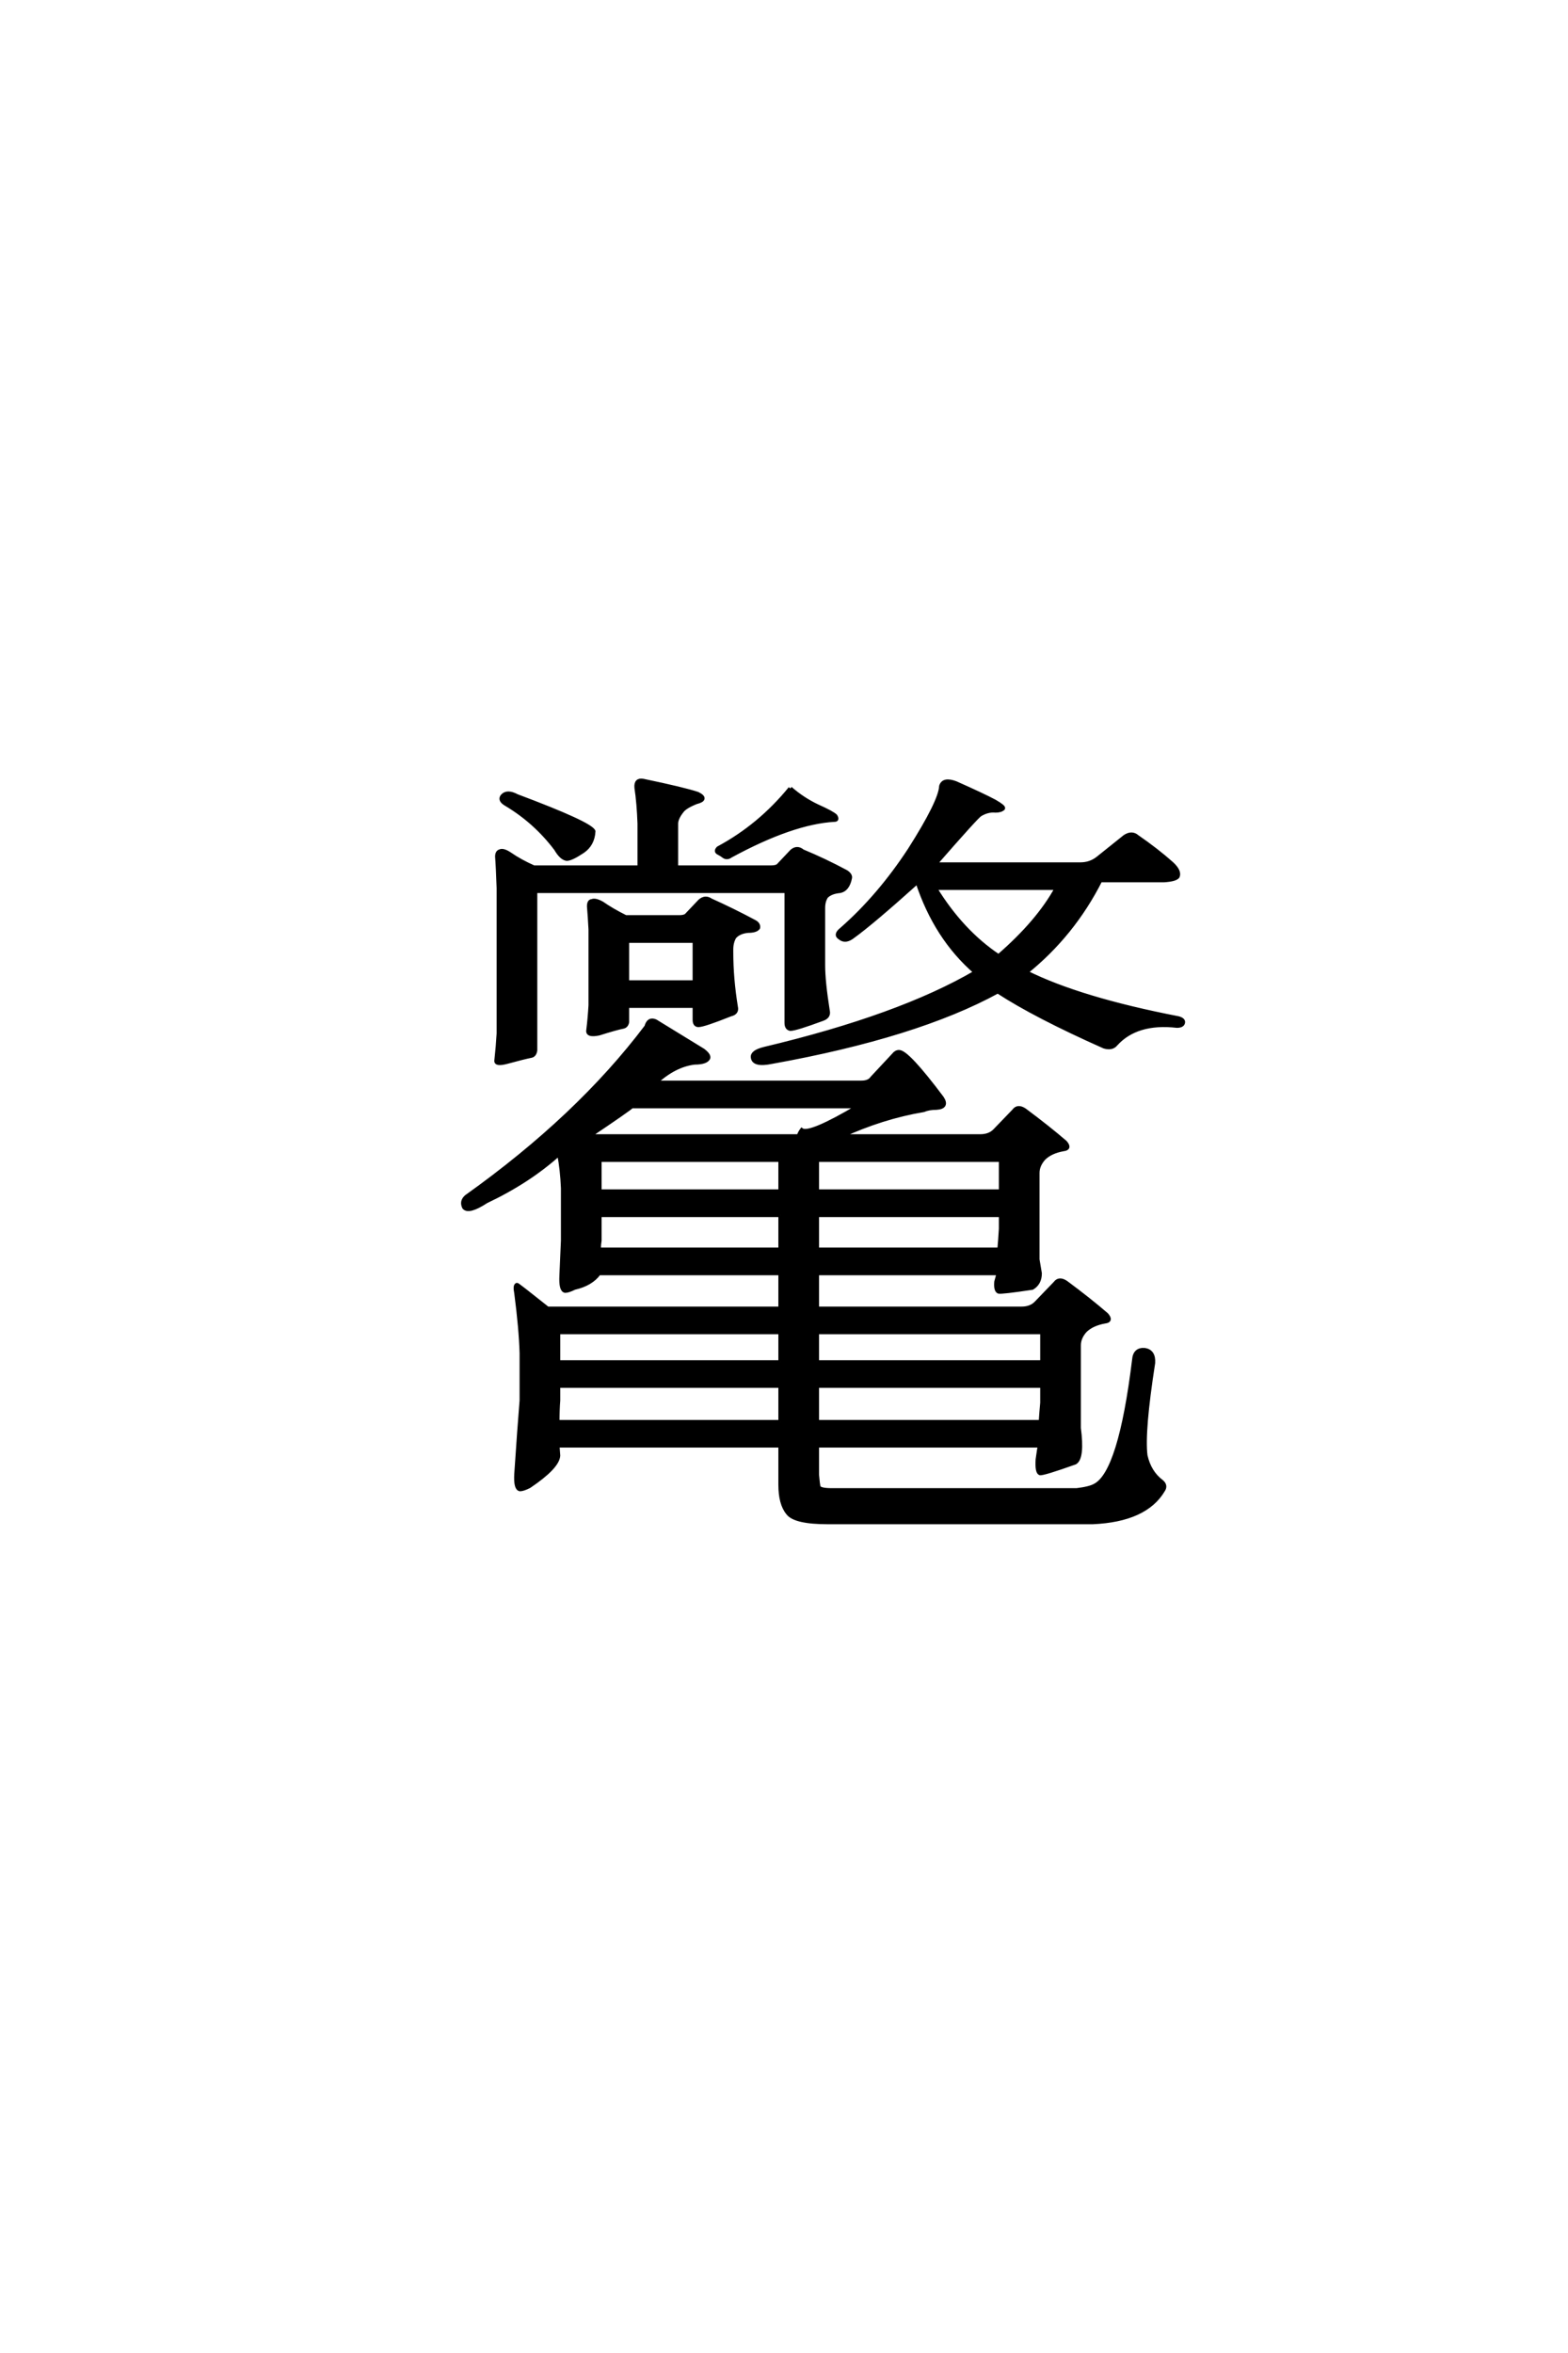 <?xml version='1.0' encoding='UTF-8'?>
<!DOCTYPE svg PUBLIC "-//W3C//DTD SVG 1.0//EN"
    "http://www.w3.org/TR/2001/REC-SVG-20010904/DTD/svg10.dtd">

<svg xmlns='http://www.w3.org/2000/svg' version='1.0'
     width='40.0' height='60.0'>

 <g transform='scale(0.1 -0.1) translate(110.0 -370.0)'>
  <path d='M18.953 165.047
Q17.391 166.016 18.172 167
Q19.344 168.359 21.875 167
Q40.625 159.969 41.406 158.016
Q41.219 154.688 38.672 152.938
Q35.75 150.984 34.578 150.984
Q33.203 151.172 31.844 153.516
Q26.562 160.547 18.953 165.047
Q26.562 160.547 18.953 165.047
M91.609 168.953
Q94.734 166.219 98.438 164.453
Q102.344 162.703 103.125 161.922
Q103.719 160.938 102.938 160.938
Q92.188 160.359 76.375 151.766
Q75.594 151.172 74.812 151.562
Q74.031 152.156 73.25 152.547
Q72.469 152.938 73.25 153.719
Q83.797 159.375 91.609 168.953
Q83.797 159.375 91.609 168.953
M86.719 148.828
Q87.891 148.828 88.484 149.219
L92 152.938
Q93.359 154.109 94.734 152.938
Q100.391 150.594 105.859 147.656
Q107.031 146.875 106.844 146.094
Q106.25 143.172 104.297 142.781
Q101.953 142.578 100.781 141.406
Q100 140.234 100 138.484
L100 123.828
Q100 119.734 101.172 112.312
Q101.562 110.75 99.812 110.156
Q92.969 107.625 91.609 107.625
Q90.625 107.812 90.625 109.188
L90.625 142.781
L26.562 142.781
L26.562 102.156
Q26.375 100.984 25.594 100.781
Q23.641 100.391 19.344 99.219
Q16.406 98.438 16.609 99.609
Q17 103.125 17.188 106.453
L17.188 143.562
Q17 149.031 16.797 151.562
Q16.797 152.734 17.578 152.938
Q18.359 153.328 20.125 152.156
Q22.656 150.391 26.172 148.828
L53.125 148.828
L53.125 159.969
Q52.938 165.234 52.344 169.141
Q52.156 171.297 54.109 170.906
Q64.453 168.75 67.969 167.578
Q70.703 166.219 67.578 165.438
Q64.656 164.266 63.875 163.094
Q62.5 161.328 62.5 159.969
L62.5 148.828
L86.719 148.828
L86.719 148.828
M50 113.484
L50 109.375
Q49.812 108.406 49.031 108.203
Q47.078 107.812 42.781 106.453
Q39.844 105.859 40.047 107.234
Q40.438 110.359 40.625 113.672
L40.625 133.016
Q40.438 136.531 40.234 138.875
Q40.234 140.234 41.016 140.234
Q41.797 140.625 43.562 139.656
Q46.094 137.891 49.609 136.141
L63.281 136.141
Q64.453 136.141 65.047 136.531
L68.562 140.234
Q69.922 141.406 71.297 140.438
Q76.953 137.891 82.422 134.969
Q83.594 134.375 83.406 133.406
Q82.812 132.625 80.859 132.625
Q78.516 132.422 77.344 131.062
Q76.562 129.688 76.562 127.938
L76.562 127.156
Q76.562 120.516 77.734 113.281
Q78.125 111.719 76.375 111.328
Q69.531 108.594 68.172 108.594
Q67.188 108.594 67.188 109.969
L67.188 113.484
L50 113.484
L50 113.484
M50 119.531
L67.188 119.531
L67.188 130.078
L50 130.078
L50 119.531
L50 119.531
M138.875 122.078
Q128.719 130.859 124.031 145.125
Q112.5 134.766 107.625 131.25
Q105.672 129.688 104.297 130.859
Q102.938 131.641 104.688 133.016
Q114.266 141.406 122.078 153.328
Q129.891 165.625 130.078 169.531
Q130.672 171.484 133.797 170.312
Q140.828 167.188 143.75 165.625
Q146.094 164.266 145.906 163.875
Q145.312 163.281 143.953 163.281
Q142 163.484 140.047 162.312
Q139.266 161.922 128.516 149.609
L165.625 149.609
Q168.172 149.609 170.125 151.172
L176.953 156.641
Q178.719 157.812 180.078 156.641
Q185.156 153.125 188.875 149.812
Q191.016 147.859 190.438 146.484
Q189.844 145.703 186.922 145.516
L170.703 145.516
Q163.672 131.641 151.766 122.078
Q165.438 115.234 190.625 110.359
Q192 109.969 191.797 109.188
Q191.609 108.406 190.234 108.406
Q179.891 109.578 174.609 103.719
Q173.641 102.547 171.688 103.125
Q154.109 110.938 144.531 117.188
Q123.828 105.859 86.922 99.219
Q82.234 98.25 82.031 100.391
Q81.844 101.766 84.969 102.547
Q119.531 110.75 138.875 122.078
Q119.531 110.75 138.875 122.078
M128.516 143.562
Q135.359 132.422 144.734 126.172
Q154.891 134.969 159.578 143.562
L128.516 143.562
L128.516 143.562
M89.062 60.156
L42.969 60.156
L42.969 53.719
Q42.781 52.547 42.781 51.375
L89.062 51.375
L89.062 60.156
L89.062 60.156
M40.234 80.281
L93.75 80.281
Q93.953 81.062 94.531 81.844
Q96.484 80.469 108.984 87.891
L51.172 87.891
Q50.391 87.109 40.234 80.281
Q50.391 87.109 40.234 80.281
M98.438 66.219
L145.312 66.219
L145.312 74.219
L98.438 74.219
L98.438 66.219
L98.438 66.219
M89.062 74.219
L42.969 74.219
L42.969 66.219
L89.062 66.219
L89.062 74.219
L89.062 74.219
M98.438 51.375
L144.922 51.375
Q145.125 53.516 145.312 56.641
L145.312 60.156
L98.438 60.156
L98.438 51.375
L98.438 51.375
M98.438 1.375
L98.438 -6.062
Q98.641 -8.406 98.828 -9.188
Q99.219 -9.969 102.156 -9.969
L164.656 -9.969
Q167.969 -9.578 169.344 -8.797
Q175.781 -5.469 179.297 23.25
Q179.5 25.984 182.031 25.781
Q184.375 25.391 184.188 22.469
Q181.453 4.891 182.234 -1.172
Q183.203 -5.469 186.328 -7.812
Q187.5 -8.797 186.719 -9.969
Q182.234 -17.578 168.75 -18.172
L101.172 -18.172
Q92.781 -18.172 91.016 -15.828
Q89.062 -13.484 89.062 -8.594
L89.062 1.375
L32.234 1.375
L32.422 -1.172
Q32.234 -4.109 25 -8.984
Q23.438 -9.766 22.656 -9.766
Q21.484 -9.578 21.688 -5.859
Q22.469 5.859 23.047 12.891
L23.047 25
Q22.859 31.25 21.688 40.234
Q21.297 42.188 21.875 42.391
Q22.078 42.391 29.688 36.328
L89.062 36.328
L89.062 45.312
L42.781 45.312
Q40.828 42.578 36.531 41.609
Q34.969 40.828 34.188 40.828
Q33.016 41.016 33.203 44.734
L33.594 53.719
L33.594 67
Q33.406 71.688 32.625 75.781
Q24.812 68.75 14.062 63.672
Q9.578 60.75 8.406 62.109
Q7.625 63.672 8.984 64.844
Q37.5 85.156 54.891 108.203
Q55.469 110.359 57.234 109.578
Q63.281 105.859 69.344 102.156
Q70.906 100.984 70.703 100.203
Q70.125 99.031 67.188 99.031
Q62.109 98.438 57.234 93.953
L109.766 93.953
Q111.719 93.953 112.5 95.125
L117.969 100.984
Q118.562 101.766 119.344 101.766
Q121.484 101.766 130.281 90.047
Q131.844 87.703 128.906 87.5
Q126.953 87.5 125.594 86.922
Q115.047 85.156 104.5 80.281
L140.047 80.281
Q142.391 80.281 143.75 81.641
L148.641 86.719
Q149.609 88.094 151.375 86.922
Q157.422 82.422 161.719 78.719
Q163.094 77.156 161.328 76.953
Q158.016 76.375 156.25 74.609
Q154.688 72.859 154.688 70.906
L154.688 48.828
L155.281 45.312
Q155.281 42.781 153.328 41.609
Q145.516 40.438 144.734 40.625
Q143.953 41.016 144.141 43.172
L144.734 45.312
L98.438 45.312
L98.438 36.328
L150.594 36.328
Q152.938 36.328 154.297 37.703
L159.188 42.781
Q160.156 44.141 161.922 42.969
Q167.969 38.484 172.266 34.766
Q173.641 33.203 171.875 33.016
Q168.562 32.422 166.797 30.672
Q165.234 28.906 165.234 26.953
L165.234 5.859
Q166.219 -1.766 164.266 -2.938
Q156.062 -5.859 155.281 -5.672
Q154.5 -5.281 154.688 -2.156
Q155.078 0.781 155.281 1.375
L98.438 1.375
L98.438 1.375
M98.438 22.656
L155.859 22.656
L155.859 30.281
L98.438 30.281
L98.438 22.656
L98.438 22.656
M89.062 22.656
L89.062 30.281
L32.422 30.281
L32.422 22.656
L89.062 22.656
L89.062 22.656
M89.062 7.422
L89.062 16.609
L32.422 16.609
L32.422 12.891
Q32.234 10.547 32.234 7.422
L89.062 7.422
L89.062 7.422
M98.438 16.609
L98.438 7.422
L155.469 7.422
Q155.672 10.359 155.859 12.312
L155.859 16.609
L98.438 16.609
'
        style='fill: #000000; stroke: #000000'/>

 </g>
</svg>
